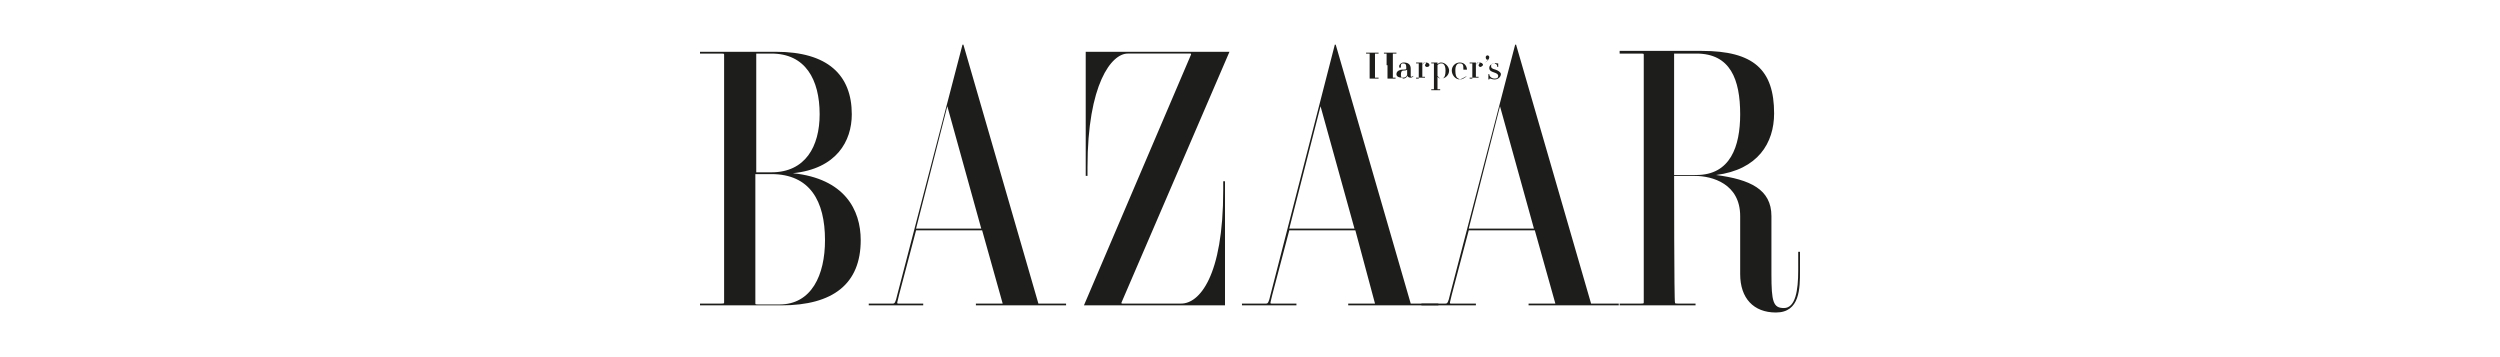 <?xml version="1.0" encoding="utf-8"?>
<!-- Generator: Adobe Illustrator 28.0.0, SVG Export Plug-In . SVG Version: 6.00 Build 0)  -->
<svg version="1.1" id="Capa_1" xmlns="http://www.w3.org/2000/svg" xmlns:xlink="http://www.w3.org/1999/xlink" x="0px" y="0px"
	 viewBox="0 0 280 40" style="enable-background:new 0 0 280 40;" xml:space="preserve">
<style type="text/css">
	.st0{fill-rule:evenodd;clip-rule:evenodd;fill:#1D1D1B;}
</style>
<g>
	<path class="st0" d="M100.5,33c-0.2,0.9-0.3,1-0.5,1h-2.7v0.2h6.1V34h-2.8c-0.2,0-0.1-0.1,0.1-1l1.9-7.2h7.4l2.3,8.2h-3v0.2h10.1
		V34h-3.1l-8.4-29h-0.1L100.5,33z M106.1,11.9l3.8,13.7h-7.3L106.1,11.9z M187.5,19.7h2.3c2,0,5.1,0.9,5.1,4.5v6.5
		c0,2.7,1.5,4.3,4,4.3c2.7,0,2.7-2.7,2.7-4.7v-2.1h-0.2v2.1c0,2.2-0.3,4.2-1.6,4.2c-1.2,0-1.4-0.7-1.4-3.8v-6.5c0-3-2.4-4.1-6.2-4.6
		c4.7-0.6,6.5-3.6,6.5-6.9c0-4.9-2.3-7-8.1-7l-9.2,0V6h2.4c0.2,0,0.3,0,0.3,0.1v27.8c0,0.1-0.1,0.1-0.3,0.1h-2.4v0.2h8.5V34h-2
		c-0.2,0-0.3,0-0.3-0.1C187.5,33.9,187.5,19.7,187.5,19.7z M187.5,6h2.5c3.8,0,4.9,2.9,4.9,6.8c0,3.6-1.1,6.8-4.9,6.8h-2.5
		C187.5,19.5,187.5,6,187.5,6z M125.6,33.9c0,0.1,0,0.1,0.1,0.1l6.6,0c2,0,4.7-3,4.7-12.7v-1h0.2v13.9h-15.8l12-28.1
		c0-0.1,0-0.1-0.1-0.1l-7,0c-1.8,0-4.5,3.4-4.5,12.7v1h-0.2V5.8h16.1L125.6,33.9 M86.4,6c3.8,0,5.4,2.9,5.4,6.8
		c0,3.6-1.6,6.5-5.4,6.5h-1.7V6C84.6,6,86.4,6,86.4,6z M78.4,5.8V6h2.4c0.2,0,0.3,0,0.3,0.1v27.8c0,0.1-0.1,0.1-0.3,0.1h-2.4v0.2
		l9.1,0c5.8,0,8.9-2.4,8.9-7.3c0-3.4-1.8-6.9-7.6-7.5c4.9-0.5,6.6-3.6,6.6-6.6c0-4.4-2.7-7-8.5-7L78.4,5.8z M86.4,19.5
		c4.3,0,6,3,6,7.4c0,3.9-1.5,7.2-5.1,7.2l-2.4,0c-0.2,0-0.3,0-0.3-0.1V19.5L86.4,19.5z M142.3,33c-0.2,0.9-0.3,1-0.5,1h-2.7v0.2h6.1
		V34h-2.8c-0.2,0-0.1-0.1,0.1-1l1.9-7.2h7.4L154,34h-3v0.2h10.1V34h-3.1l-8.4-29h-0.1L142.3,33z M147.9,11.9l3.8,13.7h-7.3
		C144.4,25.6,147.9,11.9,147.9,11.9z"/>
	<path class="st0" d="M162.4,33c-0.2,0.9-0.3,1-0.5,1h-2.7v0.2h6.1V34h-2.8c-0.2,0-0.1-0.1,0.1-1l1.9-7.2h7.4l2.3,8.2h-3v0.2h10.1
		V34h-3.1l-8.4-29h-0.1L162.4,33L162.4,33z M168,11.9l3.8,13.7h-7.3C164.5,25.6,168,11.9,168,11.9z M155.9,8.7
		C155.9,8.7,155.9,8.8,155.9,8.7l0.4,0v0.1H155V8.8h0.4c0,0,0,0,0,0V7.3H154v1.4c0,0,0,0,0,0h0.4v0.1H153V8.8h0.4c0,0,0,0,0,0V6
		c0,0,0,0,0,0H153V5.9h1.4v0.1h-0.4c0,0,0,0,0,0v1.3h1.3V6c0,0,0,0,0,0H155V5.9h1.4v0.1H156c0,0,0,0,0,0V8.7 M159.8,7.5
		c-0.1,0-0.2-0.1-0.2-0.2c0-0.1,0.1-0.1,0.1-0.2c0-0.1,0-0.1-0.1-0.1c-0.1,0-0.2,0-0.3,0.3v1.3c0,0,0,0,0,0h0.3v0.1h-1V8.8h0.3
		c0,0,0,0,0,0V7.1c0,0,0,0,0,0h-0.3V7h0.7l0,0v0.3c0.1-0.2,0.2-0.3,0.4-0.3c0.2,0,0.4,0.1,0.4,0.3C160.1,7.4,160,7.5,159.8,7.5
		 M163.5,8.9c0.3,0,0.6-0.2,0.8-0.4l0,0C164.1,8.6,163.8,8.8,163.5,8.9c-0.1-0.1-0.2-0.1-0.3-0.2c-0.1-0.1-0.2-0.3-0.2-0.8
		c0,0,0,0,0-0.1h1.3l0,0c0-0.3-0.2-0.8-0.8-0.8c-0.5,0-0.9,0.4-0.9,0.9C162.6,8.4,163,8.9,163.5,8.9 M163.8,7.2
		c0.1,0.1,0.1,0.3,0.1,0.6H163c0-0.3,0.1-0.5,0.2-0.6c0.1-0.1,0.2-0.1,0.3-0.1C163.6,7.1,163.7,7.1,163.8,7.2 M157.2,8.8
		c0.2,0,0.4-0.2,0.4-0.3V7.8c-0.1,0.1-0.3,0.1-0.4,0.1c-0.2,0-0.3,0.1-0.3,0.5C156.9,8.7,157.1,8.8,157.2,8.8 M156.7,7.4
		c0-0.1,0.2-0.4,0.5-0.4c0.5,0,0.8,0.2,0.8,0.7v0.8c0,0.1,0,0.1,0.1,0.1c0.1,0,0.1-0.1,0.2-0.1l0,0c0,0.1-0.2,0.2-0.3,0.2
		c-0.2,0-0.4-0.1-0.4-0.3c-0.1,0.2-0.2,0.3-0.5,0.3c-0.4,0-0.7-0.1-0.7-0.4c0-0.4,0.5-0.5,0.6-0.5c0.3,0,0.5,0,0.5-0.1V7.5
		c0-0.3-0.1-0.4-0.4-0.4c-0.1,0-0.2,0.1-0.2,0.2c0,0.1,0,0.1,0,0.2c0,0.1-0.1,0.1-0.2,0.1C156.8,7.6,156.7,7.5,156.7,7.4 M161.7,7.2
		c-0.1-0.1-0.2-0.1-0.3-0.1c-0.2,0-0.3,0.1-0.4,0.2v1.2c0.1,0.1,0.2,0.3,0.4,0.3c0.1,0,0.2,0,0.3-0.1c0.1-0.1,0.2-0.3,0.2-0.8
		C161.9,7.5,161.8,7.3,161.7,7.2 M162.3,7.9c0,0.5-0.4,0.9-0.9,0.9c-0.2,0-0.3-0.1-0.4-0.2V10c0,0,0,0,0,0h0.3v0.1h-1V10h0.3
		c0,0,0,0,0,0V7.1c0,0,0,0,0,0h-0.3V7h0.7l0,0v0.2c0.1-0.1,0.2-0.2,0.4-0.2C161.9,7,162.3,7.5,162.3,7.9 M167.7,7.1
		C167.7,7.1,167.7,7,167.7,7.1l0.1,0v0.4h-0.1c0-0.3-0.2-0.4-0.4-0.4c-0.2,0-0.3,0.1-0.3,0.3c0,0.2,0.1,0.3,0.5,0.4
		c0.3,0.1,0.6,0.3,0.6,0.5c0,0.3-0.3,0.6-0.7,0.6c-0.3,0-0.4-0.1-0.5-0.1c-0.1,0-0.1,0-0.1,0.1h-0.1l0-0.6h0.1
		c0,0.3,0.3,0.5,0.6,0.5c0.3,0,0.4-0.1,0.4-0.3c0-0.2-0.2-0.3-0.5-0.4c-0.3-0.1-0.5-0.2-0.5-0.5c0-0.3,0.3-0.5,0.6-0.5
		C167.5,7,167.5,7.1,167.7,7.1 M166.4,6.4c0-0.1,0.1-0.2,0.2-0.2c0.1,0,0.2,0.1,0.2,0.2c0,0.2-0.2,0.5-0.5,0.6l0,0
		c0.2-0.1,0.3-0.2,0.4-0.4c0,0-0.1,0.1-0.1,0.1C166.5,6.7,166.4,6.6,166.4,6.4 M165.8,7.5c-0.1,0-0.2-0.1-0.2-0.2
		c0-0.1,0.1-0.1,0.1-0.2c0-0.1,0-0.1-0.1-0.1c-0.1,0-0.2,0-0.3,0.3v1.3c0,0,0,0,0,0h0.3v0.1h-1V8.8h0.3c0,0,0,0,0,0V7.1c0,0,0,0,0,0
		h-0.3V7h0.7l0,0v0.3c0.1-0.2,0.2-0.3,0.4-0.3c0.2,0,0.4,0.1,0.4,0.3C166,7.4,165.9,7.5,165.8,7.5"/>
</g>
</svg>
